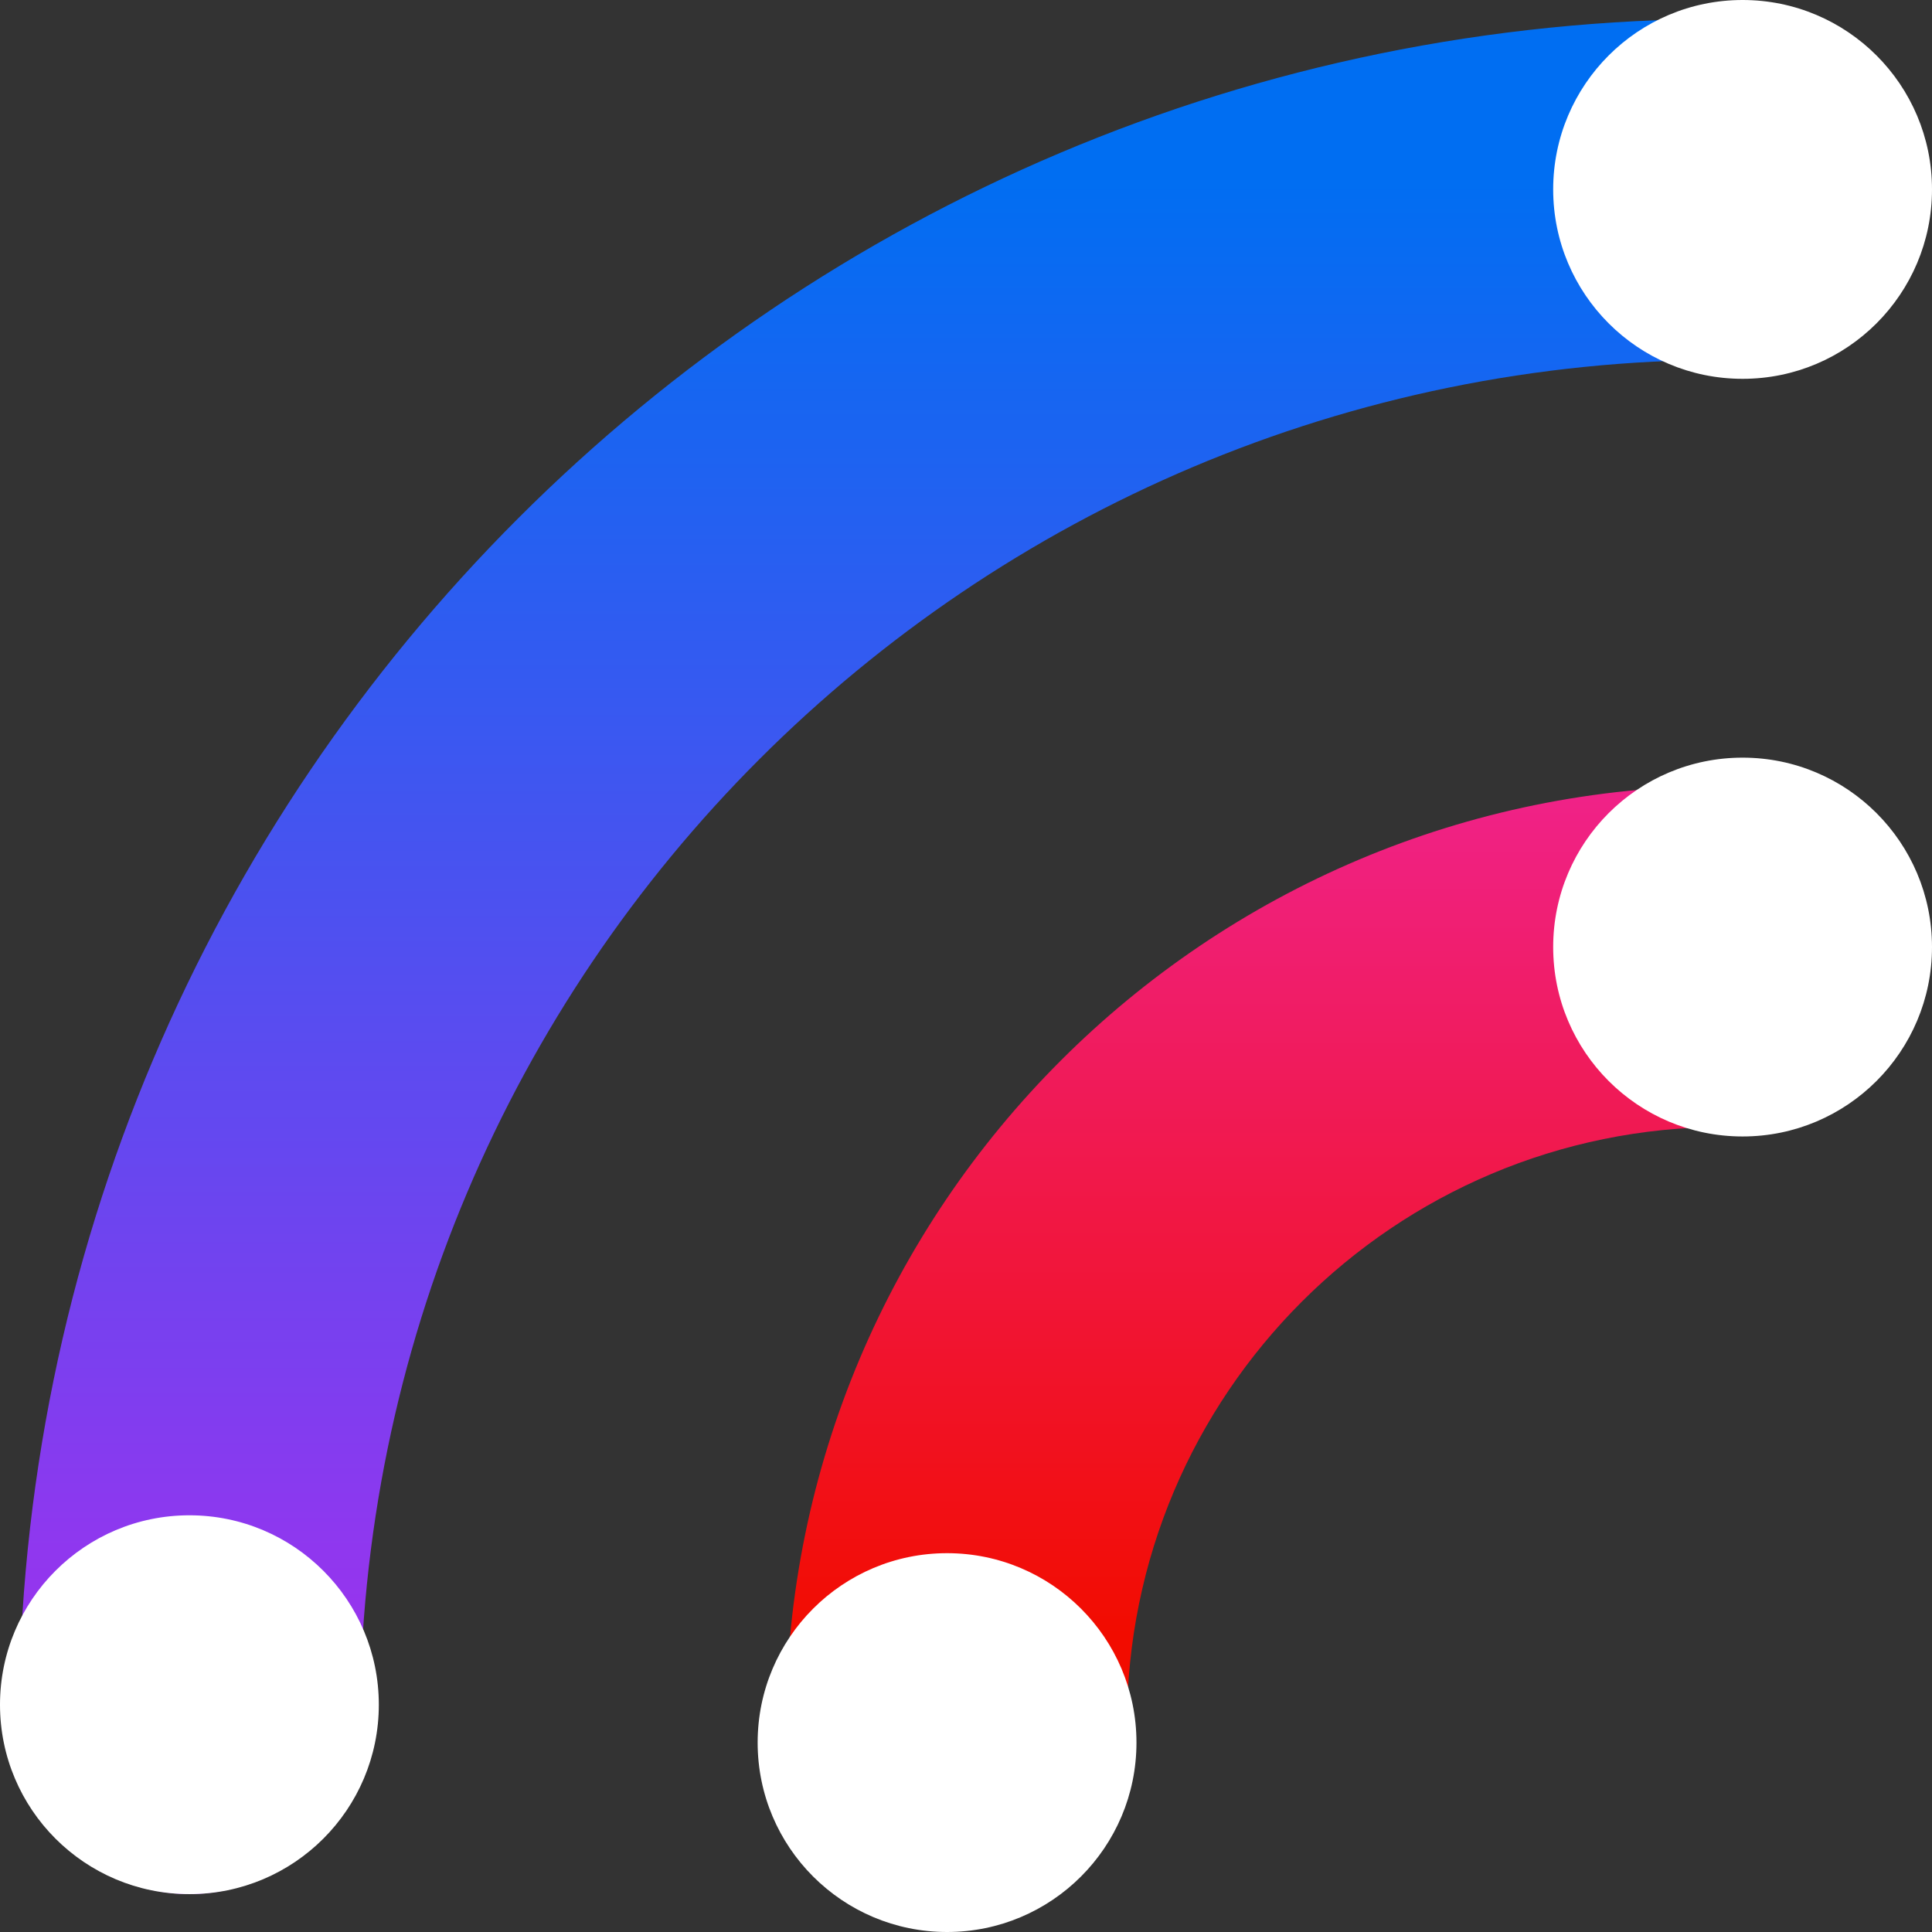 <svg width="384" height="384" viewBox="0 0 384 384" fill="none" xmlns="http://www.w3.org/2000/svg">
<rect x="0" y="0" width="384" height="384" fill="#333333" stroke="none"/>
<path d="M342.588 156.235C361.301 156.235 376.471 171.405 376.471 190.118C376.471 208.831 361.301 224 342.588 224V156.235ZM224 342.588C224 361.301 208.83 376.471 190.118 376.471C171.405 376.471 156.235 361.301 156.235 342.588H224ZM342.588 224C277.094 224 224 277.094 224 342.588H156.235C156.235 239.669 239.669 156.235 342.588 156.235V224Z" fill="url(#paint0_linear_4208_266)"/>
<path d="M342.588 3.765C361.301 3.765 376.471 18.934 376.471 37.647C376.471 56.36 361.301 71.529 342.588 71.529V3.765ZM71.529 342.588C71.529 361.301 56.36 376.471 37.647 376.471C18.934 376.471 3.765 361.301 3.765 342.588H71.529ZM342.588 71.529C192.887 71.529 71.529 192.886 71.529 342.588H3.765C3.765 155.461 155.461 3.765 342.588 3.765V71.529Z" fill="url(#paint1_linear_4208_266)"/>
<path d="M225.882 346.353C225.882 325.561 209.027 308.706 188.235 308.706C167.443 308.706 150.588 325.561 150.588 346.353C150.588 367.145 167.443 384 188.235 384C209.027 384 225.882 367.145 225.882 346.353Z" fill="white"/>
<path d="M75.294 338.824C75.294 318.032 58.439 301.176 37.647 301.176C16.855 301.176 0 318.032 0 338.824C0 359.615 16.855 376.471 37.647 376.471C58.439 376.471 75.294 359.615 75.294 338.824Z" fill="white"/>
<path d="M384 188.235C384 167.443 367.145 150.588 346.353 150.588C325.561 150.588 308.706 167.443 308.706 188.235C308.706 209.027 325.561 225.882 346.353 225.882C367.145 225.882 384 209.027 384 188.235Z" fill="white"/>
<path d="M384 37.647C384 16.855 367.145 0 346.353 0C325.561 0 308.706 16.855 308.706 37.647C308.706 58.439 325.561 75.294 346.353 75.294C367.145 75.294 384 58.439 384 37.647Z" fill="white"/>
<defs>
<linearGradient id="paint0_linear_4208_266" x1="192" y1="59.077" x2="192" y2="324.923" gradientUnits="userSpaceOnUse">
<stop stop-color="#EE2FD8"/>
<stop offset="1" stop-color="#F20C00"/>
</linearGradient>
<linearGradient id="paint1_linear_4208_266" x1="192" y1="34.909" x2="192" y2="349.091" gradientUnits="userSpaceOnUse">
<stop stop-color="#006EF2"/>
<stop offset="1" stop-color="#A52FEE"/>
</linearGradient>
</defs>
</svg>

